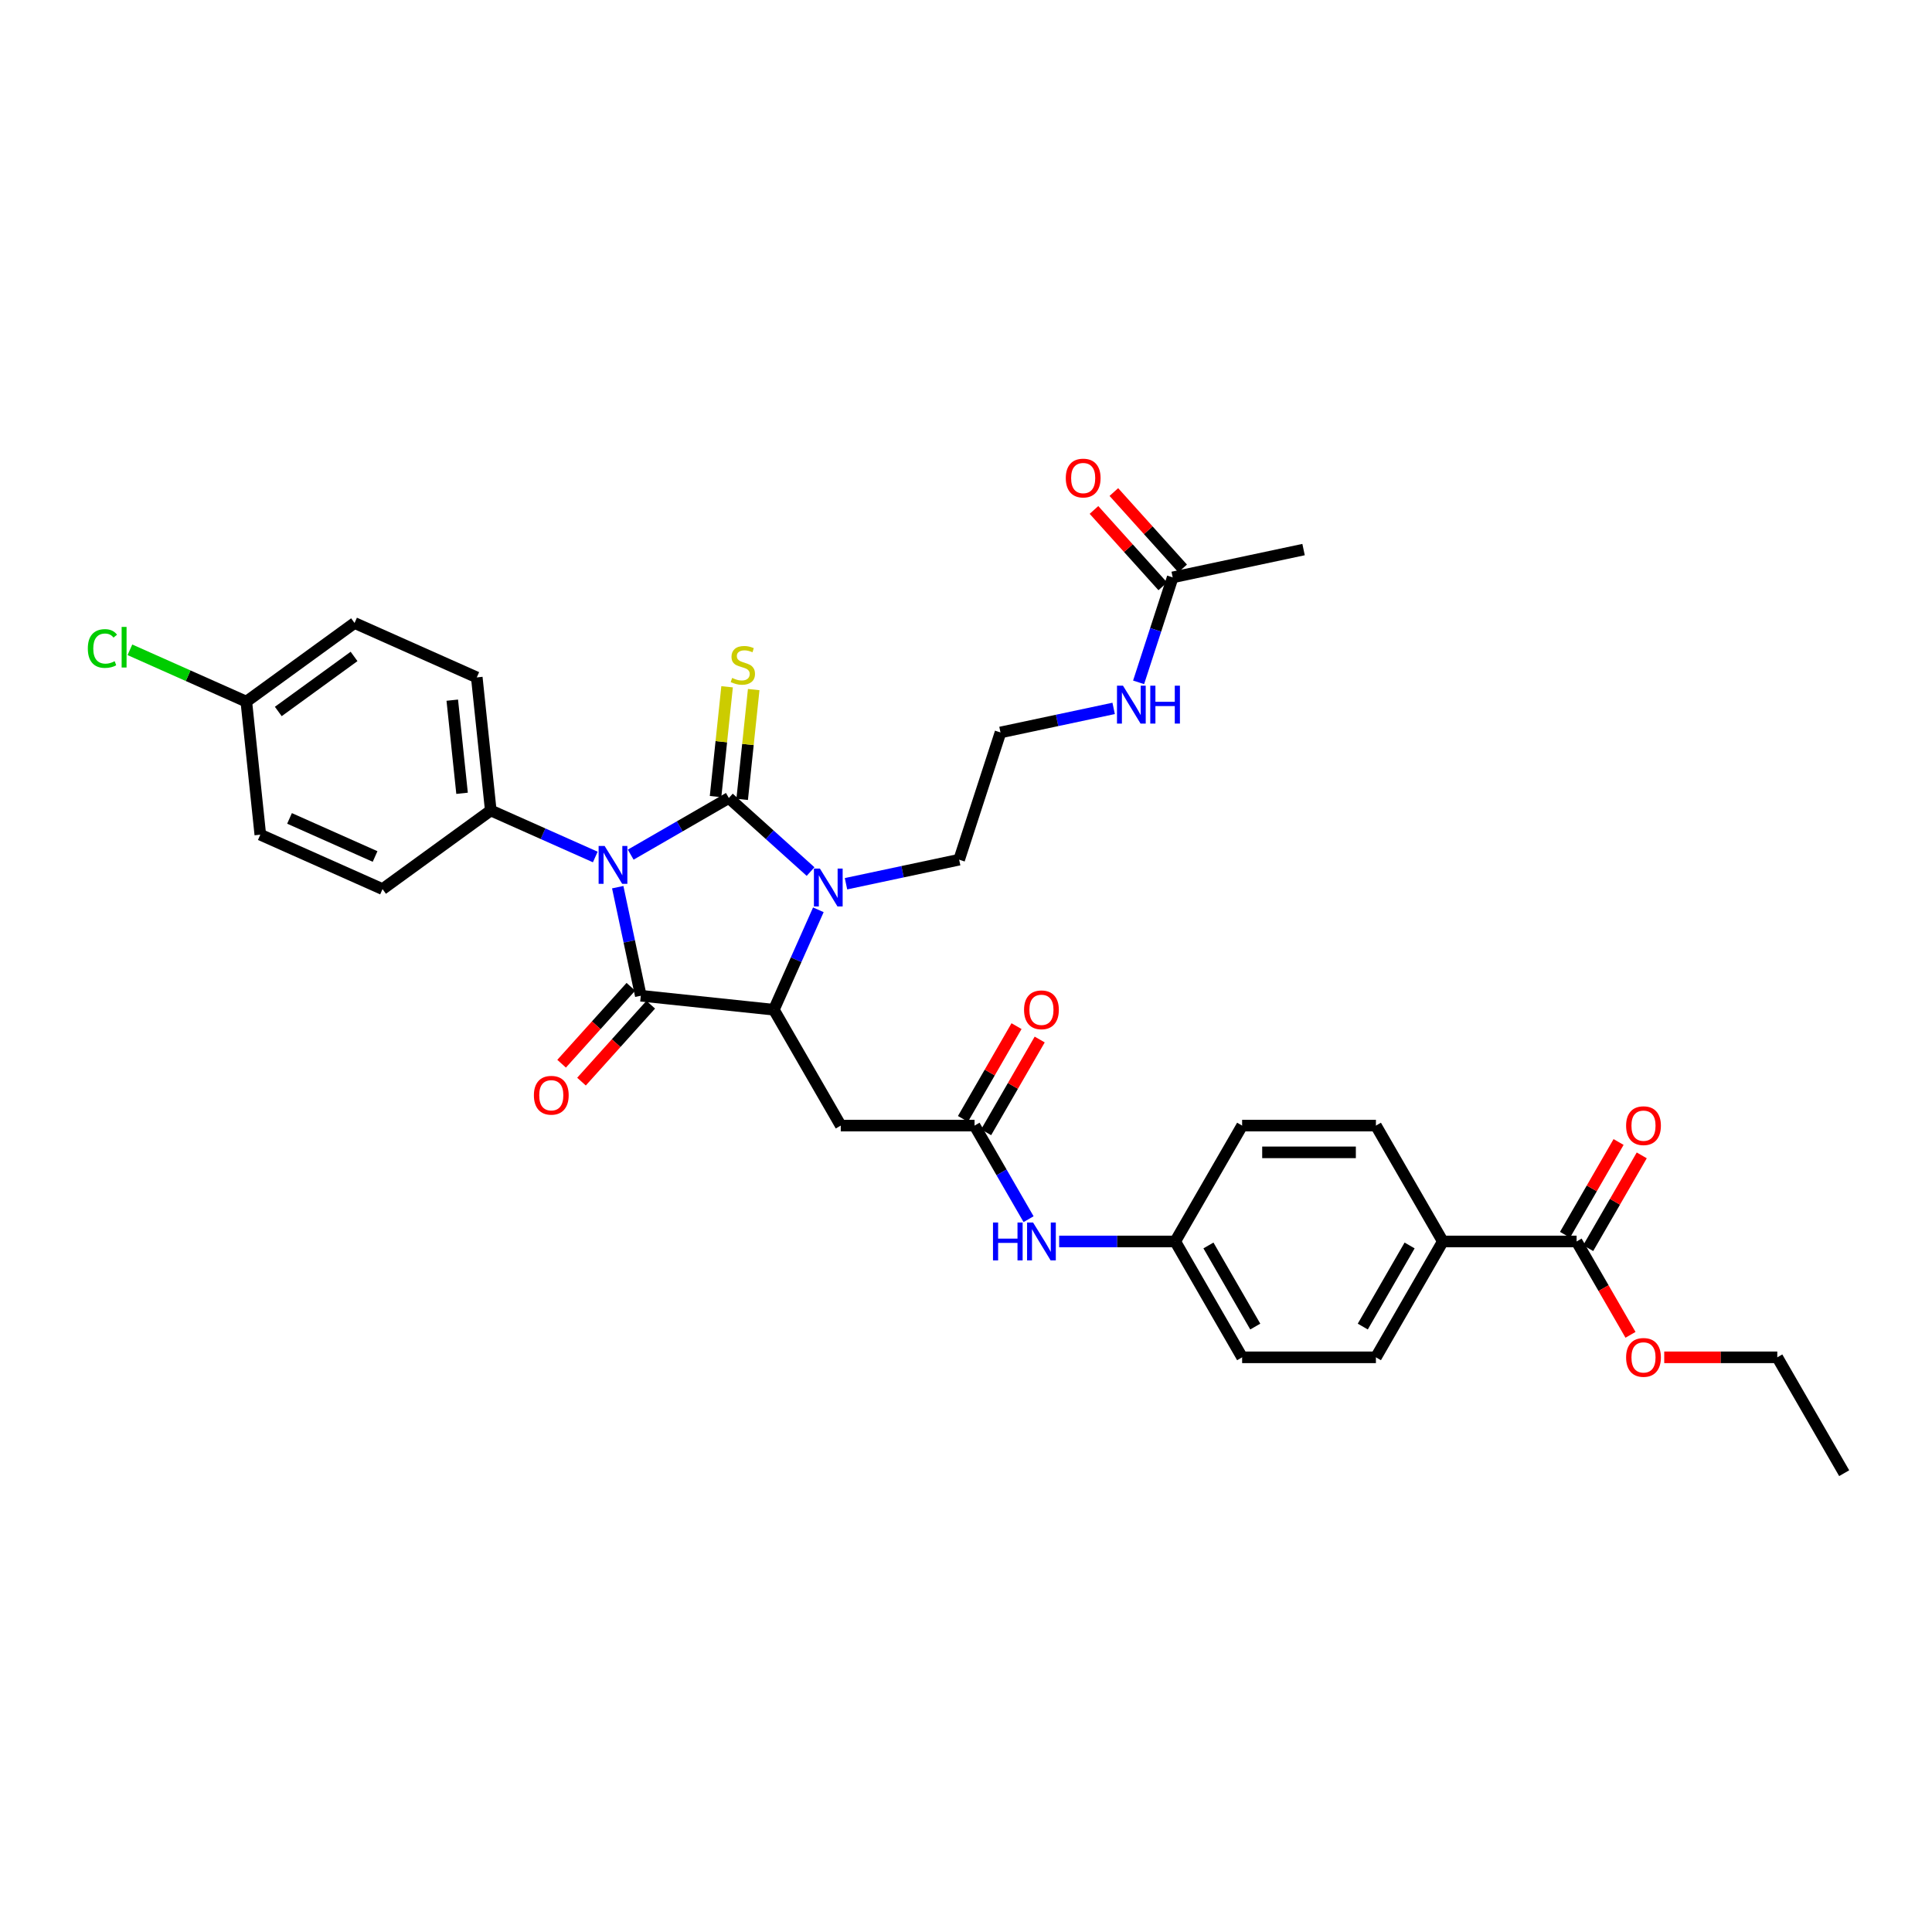 <?xml version='1.0' encoding='iso-8859-1'?>
<svg version='1.1' baseProfile='full'
              xmlns='http://www.w3.org/2000/svg'
                      xmlns:rdkit='http://www.rdkit.org/xml'
                      xmlns:xlink='http://www.w3.org/1999/xlink'
                  xml:space='preserve'
width='1000px' height='1000px' viewBox='0 0 1000 1000'>
<!-- END OF HEADER -->
<rect style='opacity:1.0;fill:#FFFFFF;stroke:none' width='1000' height='1000' x='0' y='0'> </rect>
<path class='bond-0' d='M 326.453,442.367 L 351.854,427.701' style='fill:none;fill-rule:evenodd;stroke:#0000FF;stroke-width:6px;stroke-linecap:butt;stroke-linejoin:miter;stroke-opacity:1' />
<path class='bond-0' d='M 351.854,427.701 L 377.256,413.036' style='fill:none;fill-rule:evenodd;stroke:#000000;stroke-width:6px;stroke-linecap:butt;stroke-linejoin:miter;stroke-opacity:1' />
<path class='bond-1' d='M 319.736,459.197 L 325.709,487.297' style='fill:none;fill-rule:evenodd;stroke:#0000FF;stroke-width:6px;stroke-linecap:butt;stroke-linejoin:miter;stroke-opacity:1' />
<path class='bond-1' d='M 325.709,487.297 L 331.682,515.396' style='fill:none;fill-rule:evenodd;stroke:#000000;stroke-width:6px;stroke-linecap:butt;stroke-linejoin:miter;stroke-opacity:1' />
<path class='bond-6' d='M 308.116,443.578 L 281.069,431.536' style='fill:none;fill-rule:evenodd;stroke:#0000FF;stroke-width:6px;stroke-linecap:butt;stroke-linejoin:miter;stroke-opacity:1' />
<path class='bond-6' d='M 281.069,431.536 L 254.022,419.494' style='fill:none;fill-rule:evenodd;stroke:#000000;stroke-width:6px;stroke-linecap:butt;stroke-linejoin:miter;stroke-opacity:1' />
<path class='bond-2' d='M 377.256,413.036 L 398.403,432.077' style='fill:none;fill-rule:evenodd;stroke:#000000;stroke-width:6px;stroke-linecap:butt;stroke-linejoin:miter;stroke-opacity:1' />
<path class='bond-2' d='M 398.403,432.077 L 419.549,451.117' style='fill:none;fill-rule:evenodd;stroke:#0000FF;stroke-width:6px;stroke-linecap:butt;stroke-linejoin:miter;stroke-opacity:1' />
<path class='bond-7' d='M 384.143,413.76 L 387.129,385.343' style='fill:none;fill-rule:evenodd;stroke:#000000;stroke-width:6px;stroke-linecap:butt;stroke-linejoin:miter;stroke-opacity:1' />
<path class='bond-7' d='M 387.129,385.343 L 390.116,356.925' style='fill:none;fill-rule:evenodd;stroke:#CCCC00;stroke-width:6px;stroke-linecap:butt;stroke-linejoin:miter;stroke-opacity:1' />
<path class='bond-7' d='M 370.369,412.312 L 373.356,383.895' style='fill:none;fill-rule:evenodd;stroke:#000000;stroke-width:6px;stroke-linecap:butt;stroke-linejoin:miter;stroke-opacity:1' />
<path class='bond-7' d='M 373.356,383.895 L 376.342,355.478' style='fill:none;fill-rule:evenodd;stroke:#CCCC00;stroke-width:6px;stroke-linecap:butt;stroke-linejoin:miter;stroke-opacity:1' />
<path class='bond-3' d='M 331.682,515.396 L 400.552,522.635' style='fill:none;fill-rule:evenodd;stroke:#000000;stroke-width:6px;stroke-linecap:butt;stroke-linejoin:miter;stroke-opacity:1' />
<path class='bond-9' d='M 326.536,510.763 L 308.611,530.67' style='fill:none;fill-rule:evenodd;stroke:#000000;stroke-width:6px;stroke-linecap:butt;stroke-linejoin:miter;stroke-opacity:1' />
<path class='bond-9' d='M 308.611,530.67 L 290.687,550.577' style='fill:none;fill-rule:evenodd;stroke:#FF0000;stroke-width:6px;stroke-linecap:butt;stroke-linejoin:miter;stroke-opacity:1' />
<path class='bond-9' d='M 336.828,520.03 L 318.904,539.937' style='fill:none;fill-rule:evenodd;stroke:#000000;stroke-width:6px;stroke-linecap:butt;stroke-linejoin:miter;stroke-opacity:1' />
<path class='bond-9' d='M 318.904,539.937 L 300.979,559.845' style='fill:none;fill-rule:evenodd;stroke:#FF0000;stroke-width:6px;stroke-linecap:butt;stroke-linejoin:miter;stroke-opacity:1' />
<path class='bond-18' d='M 437.887,457.424 L 467.17,451.199' style='fill:none;fill-rule:evenodd;stroke:#0000FF;stroke-width:6px;stroke-linecap:butt;stroke-linejoin:miter;stroke-opacity:1' />
<path class='bond-18' d='M 467.17,451.199 L 496.454,444.975' style='fill:none;fill-rule:evenodd;stroke:#000000;stroke-width:6px;stroke-linecap:butt;stroke-linejoin:miter;stroke-opacity:1' />
<path class='bond-34' d='M 423.581,470.91 L 412.067,496.772' style='fill:none;fill-rule:evenodd;stroke:#0000FF;stroke-width:6px;stroke-linecap:butt;stroke-linejoin:miter;stroke-opacity:1' />
<path class='bond-34' d='M 412.067,496.772 L 400.552,522.635' style='fill:none;fill-rule:evenodd;stroke:#000000;stroke-width:6px;stroke-linecap:butt;stroke-linejoin:miter;stroke-opacity:1' />
<path class='bond-4' d='M 400.552,522.635 L 435.176,582.607' style='fill:none;fill-rule:evenodd;stroke:#000000;stroke-width:6px;stroke-linecap:butt;stroke-linejoin:miter;stroke-opacity:1' />
<path class='bond-5' d='M 435.176,582.607 L 504.426,582.607' style='fill:none;fill-rule:evenodd;stroke:#000000;stroke-width:6px;stroke-linecap:butt;stroke-linejoin:miter;stroke-opacity:1' />
<path class='bond-10' d='M 504.426,582.607 L 518.407,606.824' style='fill:none;fill-rule:evenodd;stroke:#000000;stroke-width:6px;stroke-linecap:butt;stroke-linejoin:miter;stroke-opacity:1' />
<path class='bond-10' d='M 518.407,606.824 L 532.389,631.041' style='fill:none;fill-rule:evenodd;stroke:#0000FF;stroke-width:6px;stroke-linecap:butt;stroke-linejoin:miter;stroke-opacity:1' />
<path class='bond-13' d='M 510.423,586.069 L 524.285,562.059' style='fill:none;fill-rule:evenodd;stroke:#000000;stroke-width:6px;stroke-linecap:butt;stroke-linejoin:miter;stroke-opacity:1' />
<path class='bond-13' d='M 524.285,562.059 L 538.147,538.05' style='fill:none;fill-rule:evenodd;stroke:#FF0000;stroke-width:6px;stroke-linecap:butt;stroke-linejoin:miter;stroke-opacity:1' />
<path class='bond-13' d='M 498.428,579.144 L 512.29,555.135' style='fill:none;fill-rule:evenodd;stroke:#000000;stroke-width:6px;stroke-linecap:butt;stroke-linejoin:miter;stroke-opacity:1' />
<path class='bond-13' d='M 512.29,555.135 L 526.152,531.125' style='fill:none;fill-rule:evenodd;stroke:#FF0000;stroke-width:6px;stroke-linecap:butt;stroke-linejoin:miter;stroke-opacity:1' />
<path class='bond-16' d='M 254.022,419.494 L 246.783,350.624' style='fill:none;fill-rule:evenodd;stroke:#000000;stroke-width:6px;stroke-linecap:butt;stroke-linejoin:miter;stroke-opacity:1' />
<path class='bond-16' d='M 239.162,410.612 L 234.095,362.403' style='fill:none;fill-rule:evenodd;stroke:#000000;stroke-width:6px;stroke-linecap:butt;stroke-linejoin:miter;stroke-opacity:1' />
<path class='bond-17' d='M 254.022,419.494 L 197.998,460.198' style='fill:none;fill-rule:evenodd;stroke:#000000;stroke-width:6px;stroke-linecap:butt;stroke-linejoin:miter;stroke-opacity:1' />
<path class='bond-8' d='M 816.047,642.578 L 746.798,642.578' style='fill:none;fill-rule:evenodd;stroke:#000000;stroke-width:6px;stroke-linecap:butt;stroke-linejoin:miter;stroke-opacity:1' />
<path class='bond-14' d='M 822.044,646.041 L 835.906,622.031' style='fill:none;fill-rule:evenodd;stroke:#000000;stroke-width:6px;stroke-linecap:butt;stroke-linejoin:miter;stroke-opacity:1' />
<path class='bond-14' d='M 835.906,622.031 L 849.768,598.021' style='fill:none;fill-rule:evenodd;stroke:#FF0000;stroke-width:6px;stroke-linecap:butt;stroke-linejoin:miter;stroke-opacity:1' />
<path class='bond-14' d='M 810.05,639.116 L 823.912,615.106' style='fill:none;fill-rule:evenodd;stroke:#000000;stroke-width:6px;stroke-linecap:butt;stroke-linejoin:miter;stroke-opacity:1' />
<path class='bond-14' d='M 823.912,615.106 L 837.774,591.097' style='fill:none;fill-rule:evenodd;stroke:#FF0000;stroke-width:6px;stroke-linecap:butt;stroke-linejoin:miter;stroke-opacity:1' />
<path class='bond-24' d='M 816.047,642.578 L 829.997,666.74' style='fill:none;fill-rule:evenodd;stroke:#000000;stroke-width:6px;stroke-linecap:butt;stroke-linejoin:miter;stroke-opacity:1' />
<path class='bond-24' d='M 829.997,666.74 L 843.947,690.902' style='fill:none;fill-rule:evenodd;stroke:#FF0000;stroke-width:6px;stroke-linecap:butt;stroke-linejoin:miter;stroke-opacity:1' />
<path class='bond-22' d='M 548.219,642.578 L 578.259,642.578' style='fill:none;fill-rule:evenodd;stroke:#0000FF;stroke-width:6px;stroke-linecap:butt;stroke-linejoin:miter;stroke-opacity:1' />
<path class='bond-22' d='M 578.259,642.578 L 608.299,642.578' style='fill:none;fill-rule:evenodd;stroke:#000000;stroke-width:6px;stroke-linecap:butt;stroke-linejoin:miter;stroke-opacity:1' />
<path class='bond-11' d='M 746.798,642.578 L 712.173,702.55' style='fill:none;fill-rule:evenodd;stroke:#000000;stroke-width:6px;stroke-linecap:butt;stroke-linejoin:miter;stroke-opacity:1' />
<path class='bond-11' d='M 729.61,644.649 L 705.373,686.629' style='fill:none;fill-rule:evenodd;stroke:#000000;stroke-width:6px;stroke-linecap:butt;stroke-linejoin:miter;stroke-opacity:1' />
<path class='bond-36' d='M 746.798,642.578 L 712.173,582.607' style='fill:none;fill-rule:evenodd;stroke:#000000;stroke-width:6px;stroke-linecap:butt;stroke-linejoin:miter;stroke-opacity:1' />
<path class='bond-12' d='M 606.988,298.857 L 598.163,326.019' style='fill:none;fill-rule:evenodd;stroke:#000000;stroke-width:6px;stroke-linecap:butt;stroke-linejoin:miter;stroke-opacity:1' />
<path class='bond-12' d='M 598.163,326.019 L 589.338,353.18' style='fill:none;fill-rule:evenodd;stroke:#0000FF;stroke-width:6px;stroke-linecap:butt;stroke-linejoin:miter;stroke-opacity:1' />
<path class='bond-15' d='M 612.134,294.224 L 594.333,274.453' style='fill:none;fill-rule:evenodd;stroke:#000000;stroke-width:6px;stroke-linecap:butt;stroke-linejoin:miter;stroke-opacity:1' />
<path class='bond-15' d='M 594.333,274.453 L 576.531,254.682' style='fill:none;fill-rule:evenodd;stroke:#FF0000;stroke-width:6px;stroke-linecap:butt;stroke-linejoin:miter;stroke-opacity:1' />
<path class='bond-15' d='M 601.842,303.491 L 584.04,283.72' style='fill:none;fill-rule:evenodd;stroke:#000000;stroke-width:6px;stroke-linecap:butt;stroke-linejoin:miter;stroke-opacity:1' />
<path class='bond-15' d='M 584.04,283.72 L 566.239,263.95' style='fill:none;fill-rule:evenodd;stroke:#FF0000;stroke-width:6px;stroke-linecap:butt;stroke-linejoin:miter;stroke-opacity:1' />
<path class='bond-31' d='M 606.988,298.857 L 674.724,284.46' style='fill:none;fill-rule:evenodd;stroke:#000000;stroke-width:6px;stroke-linecap:butt;stroke-linejoin:miter;stroke-opacity:1' />
<path class='bond-27' d='M 246.783,350.624 L 183.521,322.458' style='fill:none;fill-rule:evenodd;stroke:#000000;stroke-width:6px;stroke-linecap:butt;stroke-linejoin:miter;stroke-opacity:1' />
<path class='bond-28' d='M 197.998,460.198 L 134.736,432.032' style='fill:none;fill-rule:evenodd;stroke:#000000;stroke-width:6px;stroke-linecap:butt;stroke-linejoin:miter;stroke-opacity:1' />
<path class='bond-28' d='M 194.142,443.321 L 149.858,423.604' style='fill:none;fill-rule:evenodd;stroke:#000000;stroke-width:6px;stroke-linecap:butt;stroke-linejoin:miter;stroke-opacity:1' />
<path class='bond-30' d='M 496.454,444.975 L 517.853,379.115' style='fill:none;fill-rule:evenodd;stroke:#000000;stroke-width:6px;stroke-linecap:butt;stroke-linejoin:miter;stroke-opacity:1' />
<path class='bond-19' d='M 712.173,582.607 L 642.924,582.607' style='fill:none;fill-rule:evenodd;stroke:#000000;stroke-width:6px;stroke-linecap:butt;stroke-linejoin:miter;stroke-opacity:1' />
<path class='bond-19' d='M 701.786,596.456 L 653.311,596.456' style='fill:none;fill-rule:evenodd;stroke:#000000;stroke-width:6px;stroke-linecap:butt;stroke-linejoin:miter;stroke-opacity:1' />
<path class='bond-20' d='M 712.173,702.55 L 642.924,702.55' style='fill:none;fill-rule:evenodd;stroke:#000000;stroke-width:6px;stroke-linecap:butt;stroke-linejoin:miter;stroke-opacity:1' />
<path class='bond-21' d='M 576.42,366.666 L 547.137,372.891' style='fill:none;fill-rule:evenodd;stroke:#0000FF;stroke-width:6px;stroke-linecap:butt;stroke-linejoin:miter;stroke-opacity:1' />
<path class='bond-21' d='M 547.137,372.891 L 517.853,379.115' style='fill:none;fill-rule:evenodd;stroke:#000000;stroke-width:6px;stroke-linecap:butt;stroke-linejoin:miter;stroke-opacity:1' />
<path class='bond-25' d='M 608.299,642.578 L 642.924,582.607' style='fill:none;fill-rule:evenodd;stroke:#000000;stroke-width:6px;stroke-linecap:butt;stroke-linejoin:miter;stroke-opacity:1' />
<path class='bond-26' d='M 608.299,642.578 L 642.924,702.55' style='fill:none;fill-rule:evenodd;stroke:#000000;stroke-width:6px;stroke-linecap:butt;stroke-linejoin:miter;stroke-opacity:1' />
<path class='bond-26' d='M 625.487,644.649 L 649.725,686.629' style='fill:none;fill-rule:evenodd;stroke:#000000;stroke-width:6px;stroke-linecap:butt;stroke-linejoin:miter;stroke-opacity:1' />
<path class='bond-23' d='M 127.497,363.162 L 134.736,432.032' style='fill:none;fill-rule:evenodd;stroke:#000000;stroke-width:6px;stroke-linecap:butt;stroke-linejoin:miter;stroke-opacity:1' />
<path class='bond-29' d='M 127.497,363.162 L 97.369,349.748' style='fill:none;fill-rule:evenodd;stroke:#000000;stroke-width:6px;stroke-linecap:butt;stroke-linejoin:miter;stroke-opacity:1' />
<path class='bond-29' d='M 97.369,349.748 L 67.24,336.334' style='fill:none;fill-rule:evenodd;stroke:#00CC00;stroke-width:6px;stroke-linecap:butt;stroke-linejoin:miter;stroke-opacity:1' />
<path class='bond-35' d='M 127.497,363.162 L 183.521,322.458' style='fill:none;fill-rule:evenodd;stroke:#000000;stroke-width:6px;stroke-linecap:butt;stroke-linejoin:miter;stroke-opacity:1' />
<path class='bond-35' d='M 144.042,368.261 L 183.258,339.769' style='fill:none;fill-rule:evenodd;stroke:#000000;stroke-width:6px;stroke-linecap:butt;stroke-linejoin:miter;stroke-opacity:1' />
<path class='bond-32' d='M 861.405,702.55 L 890.663,702.55' style='fill:none;fill-rule:evenodd;stroke:#FF0000;stroke-width:6px;stroke-linecap:butt;stroke-linejoin:miter;stroke-opacity:1' />
<path class='bond-32' d='M 890.663,702.55 L 919.921,702.55' style='fill:none;fill-rule:evenodd;stroke:#000000;stroke-width:6px;stroke-linecap:butt;stroke-linejoin:miter;stroke-opacity:1' />
<path class='bond-33' d='M 919.921,702.55 L 954.545,762.521' style='fill:none;fill-rule:evenodd;stroke:#000000;stroke-width:6px;stroke-linecap:butt;stroke-linejoin:miter;stroke-opacity:1' />
<path  class='atom-0' d='M 312.949 437.855
L 319.375 448.242
Q 320.013 449.267, 321.037 451.123
Q 322.062 452.979, 322.118 453.09
L 322.118 437.855
L 324.722 437.855
L 324.722 457.466
L 322.035 457.466
L 315.137 446.109
Q 314.334 444.78, 313.475 443.256
Q 312.644 441.733, 312.395 441.262
L 312.395 457.466
L 309.847 457.466
L 309.847 437.855
L 312.949 437.855
' fill='#0000FF'/>
<path  class='atom-3' d='M 424.383 449.567
L 430.809 459.954
Q 431.446 460.979, 432.471 462.835
Q 433.496 464.691, 433.552 464.802
L 433.552 449.567
L 436.155 449.567
L 436.155 469.178
L 433.468 469.178
L 426.571 457.821
Q 425.768 456.492, 424.909 454.968
Q 424.078 453.445, 423.829 452.974
L 423.829 469.178
L 421.281 469.178
L 421.281 449.567
L 424.383 449.567
' fill='#0000FF'/>
<path  class='atom-8' d='M 378.954 350.897
Q 379.176 350.98, 380.09 351.368
Q 381.004 351.756, 382.001 352.005
Q 383.026 352.227, 384.023 352.227
Q 385.879 352.227, 386.96 351.34
Q 388.04 350.426, 388.04 348.847
Q 388.04 347.767, 387.486 347.102
Q 386.96 346.437, 386.129 346.077
Q 385.298 345.717, 383.913 345.302
Q 382.167 344.775, 381.115 344.277
Q 380.09 343.778, 379.342 342.726
Q 378.622 341.673, 378.622 339.9
Q 378.622 337.435, 380.284 335.912
Q 381.974 334.388, 385.298 334.388
Q 387.569 334.388, 390.145 335.468
L 389.508 337.601
Q 387.153 336.632, 385.381 336.632
Q 383.469 336.632, 382.417 337.435
Q 381.364 338.211, 381.392 339.568
Q 381.392 340.62, 381.918 341.258
Q 382.472 341.895, 383.248 342.255
Q 384.051 342.615, 385.381 343.03
Q 387.153 343.584, 388.206 344.138
Q 389.259 344.692, 390.006 345.828
Q 390.782 346.936, 390.782 348.847
Q 390.782 351.562, 388.954 353.03
Q 387.153 354.47, 384.134 354.47
Q 382.389 354.47, 381.059 354.083
Q 379.758 353.722, 378.206 353.085
L 378.954 350.897
' fill='#CCCC00'/>
<path  class='atom-10' d='M 276.343 566.914
Q 276.343 562.205, 278.669 559.574
Q 280.996 556.942, 285.345 556.942
Q 289.694 556.942, 292.021 559.574
Q 294.348 562.205, 294.348 566.914
Q 294.348 571.678, 291.993 574.393
Q 289.639 577.08, 285.345 577.08
Q 281.024 577.08, 278.669 574.393
Q 276.343 571.706, 276.343 566.914
M 285.345 574.864
Q 288.337 574.864, 289.943 572.869
Q 291.578 570.847, 291.578 566.914
Q 291.578 563.064, 289.943 561.125
Q 288.337 559.158, 285.345 559.158
Q 282.354 559.158, 280.719 561.097
Q 279.113 563.036, 279.113 566.914
Q 279.113 570.875, 280.719 572.869
Q 282.354 574.864, 285.345 574.864
' fill='#FF0000'/>
<path  class='atom-11' d='M 513.968 632.772
L 516.627 632.772
L 516.627 641.11
L 526.655 641.11
L 526.655 632.772
L 529.314 632.772
L 529.314 652.384
L 526.655 652.384
L 526.655 643.326
L 516.627 643.326
L 516.627 652.384
L 513.968 652.384
L 513.968 632.772
' fill='#0000FF'/>
<path  class='atom-11' d='M 534.715 632.772
L 541.141 643.16
Q 541.779 644.185, 542.803 646.041
Q 543.828 647.896, 543.884 648.007
L 543.884 632.772
L 546.488 632.772
L 546.488 652.384
L 543.801 652.384
L 536.903 641.027
Q 536.1 639.697, 535.241 638.174
Q 534.41 636.65, 534.161 636.18
L 534.161 652.384
L 531.613 652.384
L 531.613 632.772
L 534.715 632.772
' fill='#0000FF'/>
<path  class='atom-14' d='M 530.048 522.69
Q 530.048 517.981, 532.375 515.35
Q 534.701 512.718, 539.05 512.718
Q 543.399 512.718, 545.726 515.35
Q 548.053 517.981, 548.053 522.69
Q 548.053 527.455, 545.698 530.169
Q 543.344 532.856, 539.05 532.856
Q 534.729 532.856, 532.375 530.169
Q 530.048 527.482, 530.048 522.69
M 539.05 530.64
Q 542.042 530.64, 543.648 528.646
Q 545.283 526.624, 545.283 522.69
Q 545.283 518.84, 543.648 516.901
Q 542.042 514.934, 539.05 514.934
Q 536.059 514.934, 534.424 516.873
Q 532.818 518.812, 532.818 522.69
Q 532.818 526.651, 534.424 528.646
Q 536.059 530.64, 539.05 530.64
' fill='#FF0000'/>
<path  class='atom-15' d='M 841.669 582.662
Q 841.669 577.953, 843.996 575.322
Q 846.323 572.69, 850.672 572.69
Q 855.02 572.69, 857.347 575.322
Q 859.674 577.953, 859.674 582.662
Q 859.674 587.426, 857.32 590.141
Q 854.965 592.828, 850.672 592.828
Q 846.35 592.828, 843.996 590.141
Q 841.669 587.454, 841.669 582.662
M 850.672 590.612
Q 853.663 590.612, 855.27 588.617
Q 856.904 586.595, 856.904 582.662
Q 856.904 578.812, 855.27 576.873
Q 853.663 574.906, 850.672 574.906
Q 847.68 574.906, 846.046 576.845
Q 844.439 578.784, 844.439 582.662
Q 844.439 586.623, 846.046 588.617
Q 847.68 590.612, 850.672 590.612
' fill='#FF0000'/>
<path  class='atom-16' d='M 551.649 247.451
Q 551.649 242.742, 553.976 240.11
Q 556.303 237.479, 560.651 237.479
Q 565 237.479, 567.327 240.11
Q 569.654 242.742, 569.654 247.451
Q 569.654 252.215, 567.299 254.93
Q 564.945 257.616, 560.651 257.616
Q 556.33 257.616, 553.976 254.93
Q 551.649 252.243, 551.649 247.451
M 560.651 255.4
Q 563.643 255.4, 565.25 253.406
Q 566.884 251.384, 566.884 247.451
Q 566.884 243.6, 565.25 241.661
Q 563.643 239.695, 560.651 239.695
Q 557.66 239.695, 556.026 241.634
Q 554.419 243.573, 554.419 247.451
Q 554.419 251.412, 556.026 253.406
Q 557.66 255.4, 560.651 255.4
' fill='#FF0000'/>
<path  class='atom-22' d='M 581.254 354.912
L 587.68 365.299
Q 588.317 366.324, 589.342 368.18
Q 590.367 370.036, 590.423 370.146
L 590.423 354.912
L 593.026 354.912
L 593.026 374.523
L 590.34 374.523
L 583.442 363.166
Q 582.639 361.837, 581.78 360.313
Q 580.949 358.79, 580.7 358.319
L 580.7 374.523
L 578.152 374.523
L 578.152 354.912
L 581.254 354.912
' fill='#0000FF'/>
<path  class='atom-22' d='M 595.381 354.912
L 598.04 354.912
L 598.04 363.249
L 608.067 363.249
L 608.067 354.912
L 610.726 354.912
L 610.726 374.523
L 608.067 374.523
L 608.067 365.465
L 598.04 365.465
L 598.04 374.523
L 595.381 374.523
L 595.381 354.912
' fill='#0000FF'/>
<path  class='atom-25' d='M 841.669 702.605
Q 841.669 697.896, 843.996 695.265
Q 846.323 692.633, 850.672 692.633
Q 855.02 692.633, 857.347 695.265
Q 859.674 697.896, 859.674 702.605
Q 859.674 707.369, 857.32 710.084
Q 854.965 712.771, 850.672 712.771
Q 846.35 712.771, 843.996 710.084
Q 841.669 707.397, 841.669 702.605
M 850.672 710.555
Q 853.663 710.555, 855.27 708.561
Q 856.904 706.538, 856.904 702.605
Q 856.904 698.755, 855.27 696.816
Q 853.663 694.849, 850.672 694.849
Q 847.68 694.849, 846.046 696.788
Q 844.439 698.727, 844.439 702.605
Q 844.439 706.566, 846.046 708.561
Q 847.68 710.555, 850.672 710.555
' fill='#FF0000'/>
<path  class='atom-30' d='M 45.455 335.674
Q 45.455 330.799, 47.726 328.251
Q 50.025 325.675, 54.374 325.675
Q 58.418 325.675, 60.579 328.528
L 58.75 330.024
Q 57.172 327.946, 54.374 327.946
Q 51.41 327.946, 49.831 329.941
Q 48.28 331.907, 48.28 335.674
Q 48.28 339.552, 49.886 341.547
Q 51.521 343.541, 54.678 343.541
Q 56.839 343.541, 59.36 342.239
L 60.135 344.317
Q 59.111 344.981, 57.559 345.369
Q 56.008 345.757, 54.291 345.757
Q 50.025 345.757, 47.726 343.153
Q 45.455 340.55, 45.455 335.674
' fill='#00CC00'/>
<path  class='atom-30' d='M 62.961 324.484
L 65.509 324.484
L 65.509 345.508
L 62.961 345.508
L 62.961 324.484
' fill='#00CC00'/>
</svg>
